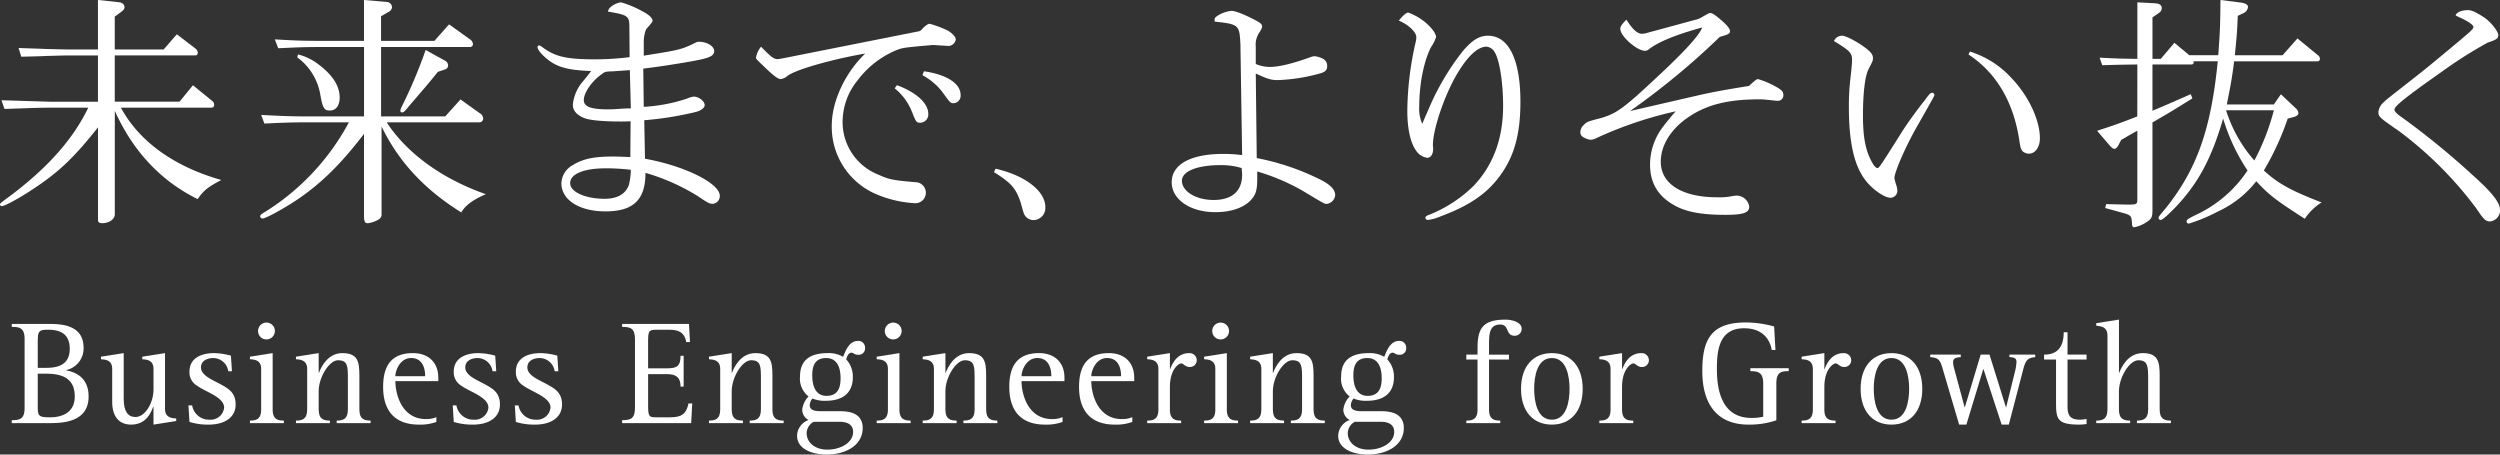 <svg xmlns="http://www.w3.org/2000/svg" width="510" height="92.728" viewBox="0 0 510 92.728">
  <rect x="0" y="0" width="510" height="92.728" fill="#333333" stroke="none"/>
  <g id="グループ_447" data-name="グループ 447" transform="translate(-476.765 -125.008)">
    <g id="グループ_445" data-name="グループ 445">
      <path id="パス_378" data-name="パス 378" d="M479.165,210.717c1.625,0,2.618-.213,2.618-2.492V194.187c0-2.278-.993-2.491-2.618-2.491v-.608h7.4c2.317,0,7.251,0,7.251,4.862a4.523,4.523,0,0,1-3.55,4.558v.06c2.106.365,4.573,1.611,4.573,5.318,0,5.013-4.784,5.438-7.823,5.438h-7.853Zm5.3-10.665h1.384c1.745,0,5.145-.031,5.145-3.889,0-3.07-1.986-3.89-4.423-3.89-1.9,0-2.106.274-2.106,2.552Zm0,7.535c0,2.279.03,2.552,2.557,2.552,2.467,0,4.995-1,4.995-4.253,0-4.376-3.611-4.649-6.168-4.649h-1.384Z" fill="#fff"/>
      <path id="パス_379" data-name="パス 379" d="M508.079,207.982h-.061c-.391,1-1.293,3.646-4.513,3.646-2.527,0-3.851-1.762-3.851-4.588v-6.775c0-1.824-1.384-1.915-2.287-1.976v-.516l4.634-.729v9.328c0,2.521.842,3.707,2.407,3.707,1.956,0,3.671-2.856,3.671-5.622v-4.192c0-1.824-1.384-1.915-2.287-1.976v-.516l4.634-.729v11.363c0,1.824,1.384,1.915,2.286,1.975v.517l-4.633.729Z" fill="#fff"/>
      <path id="パス_380" data-name="パス 380" d="M523.332,200.75a3.117,3.117,0,0,0-3.069-2.7c-1.113,0-2.5.487-2.5,1.914,0,1.732,2.588,2.614,4.272,3.586,1.535.851,2.8,1.7,2.8,3.98,0,2.613-2.2,4.1-5.536,4.1a12.776,12.776,0,0,1-3.881-.547l-.211-3.372h.753a3.5,3.5,0,0,0,3.55,2.916,2.771,2.771,0,0,0,2.979-2.46c0-2.158-3.852-3.221-5.506-4.467a3.141,3.141,0,0,1-1.565-2.887c0-2.825,2.527-3.767,4.995-3.767a13.71,13.71,0,0,1,3.46.516l.21,3.19Z" fill="#fff"/>
      <path id="パス_381" data-name="パス 381" d="M527.755,210.808c1.263,0,2.286-.274,2.286-2.249v-8.294c0-1.824-1.384-1.915-2.286-1.976v-.516l4.633-.729v11.515c0,1.975,1.023,2.249,2.287,2.249v.516h-6.92Zm1.654-18.292a1.716,1.716,0,1,1,1.715,1.732A1.7,1.7,0,0,1,529.409,192.516Z" fill="#fff"/>
      <path id="パス_382" data-name="パス 382" d="M537.141,210.808c1.264,0,2.287-.274,2.287-2.249v-8.294c0-1.824-1.414-1.915-2.287-1.976v-.516l4.634-.729v4.01h.06c.421-1.124,1.776-4.01,4.754-4.01,3.19,0,3.491,1.762,3.491,4.588v6.927c0,1.975,1.023,2.249,2.286,2.249v.516h-6.92v-.516c1.264,0,2.287-.274,2.287-2.249V202.3c0-2.613-.031-3.8-2.016-3.8-1.775,0-3.942,3.433-3.942,6.32v3.737c0,1.975,1.023,2.249,2.287,2.249v.516h-6.921Z" fill="#fff"/>
      <path id="パス_383" data-name="パス 383" d="M565.785,211.081a9.573,9.573,0,0,1-3.581.547c-4.663,0-7.281-2.582-7.281-7.687,0-4.436,1.775-6.9,6.108-6.9,2.708,0,5.145,1.519,5.145,5.044v.668H557.42c0,2.552,1.234,7.748,6.259,7.748a4.908,4.908,0,0,0,2.106-.4Zm-2.287-9.328c0-1.61-.541-3.707-2.858-3.707-2.287,0-3.22,2.583-3.22,3.707Z" fill="#fff"/>
      <path id="パス_384" data-name="パス 384" d="M577.248,200.75a3.118,3.118,0,0,0-3.07-2.7c-1.113,0-2.5.487-2.5,1.914,0,1.732,2.588,2.614,4.272,3.586,1.535.851,2.8,1.7,2.8,3.98,0,2.613-2.2,4.1-5.536,4.1a12.783,12.783,0,0,1-3.882-.547l-.211-3.372h.753a3.5,3.5,0,0,0,3.55,2.916,2.771,2.771,0,0,0,2.979-2.46c0-2.158-3.851-3.221-5.507-4.467a3.141,3.141,0,0,1-1.564-2.887c0-2.825,2.528-3.767,4.995-3.767a13.709,13.709,0,0,1,3.46.516l.211,3.19Z" fill="#fff"/>
      <path id="パス_385" data-name="パス 385" d="M589.914,200.75a3.117,3.117,0,0,0-3.069-2.7c-1.113,0-2.5.487-2.5,1.914,0,1.732,2.587,2.614,4.272,3.586,1.535.851,2.8,1.7,2.8,3.98,0,2.613-2.2,4.1-5.536,4.1a12.776,12.776,0,0,1-3.881-.547l-.211-3.372h.753a3.5,3.5,0,0,0,3.55,2.916,2.771,2.771,0,0,0,2.979-2.46c0-2.158-3.852-3.221-5.507-4.467A3.141,3.141,0,0,1,582,200.811c0-2.825,2.527-3.767,4.994-3.767a13.71,13.71,0,0,1,3.461.516l.21,3.19Z" fill="#fff"/>
      <path id="パス_386" data-name="パス 386" d="M603.683,210.717c1.625,0,2.618-.213,2.618-2.492V194.187c0-2.278-.993-2.491-2.618-2.491v-.608h13.63l.211,3.707h-.752c-.362-1.853-1.354-2.522-3.491-2.522h-2.648c-1.564,0-1.654.335-1.654,2.552v5.318h3.881c2.016,0,2.738-.456,2.738-2.553h.632v6.29H615.6c0-1.7-.722-2.552-2.738-2.552h-3.881v6.259c0,2.37.15,2.552,1.654,2.552h2.889c2.317,0,3.25-.729,3.7-2.825h.752l-.211,4.01H603.683Z" fill="#fff"/>
      <path id="パス_387" data-name="パス 387" d="M621.4,210.808c1.264,0,2.287-.274,2.287-2.249v-8.294c0-1.824-1.414-1.915-2.287-1.976v-.516l4.634-.729v4.01h.06c.421-1.124,1.775-4.01,4.754-4.01,3.189,0,3.49,1.762,3.49,4.588v6.927c0,1.975,1.023,2.249,2.287,2.249v.516h-6.921v-.516c1.265,0,2.288-.274,2.288-2.249V202.3c0-2.613-.031-3.8-2.017-3.8-1.775,0-3.941,3.433-3.941,6.32v3.737c0,1.975,1.023,2.249,2.287,2.249v.516H621.4Z" fill="#fff"/>
      <path id="パス_388" data-name="パス 388" d="M647.972,208.893c1.444,0,4.784.062,4.784,3.434,0,3.464-3.37,5.409-7.372,5.409-2.949,0-6.018-1.125-6.018-3.859a3.529,3.529,0,0,1,2.347-3.19,2.37,2.37,0,0,1-1.294-2.158,4.608,4.608,0,0,1,1.294-2.643,4.569,4.569,0,0,1-1.745-4.072c0-3.92,2.828-4.77,5.686-4.77a5.735,5.735,0,0,1,3.1.759c.481-1.155,1.2-3.251,3.039-3.251a1.365,1.365,0,0,1,1.444,1.459,1.287,1.287,0,0,1-1.414,1.367c-.783,0-.963-.425-1.354-.425-.662,0-.933.881-1.083,1.367a5.117,5.117,0,0,1,1.354,3.646c0,3.069-1.9,4.8-5.507,4.8a6.569,6.569,0,0,1-2.738-.456,2.227,2.227,0,0,0-.541,1.367c0,1.215,1.5,1.215,2.467,1.215Zm-5.206,2.158a2.694,2.694,0,0,0-1.444,2.34c0,1.792,1.595,3.342,4.212,3.342,2.738,0,5.266-1.428,5.266-3.616,0-1.549-1.264-2.066-2.768-2.066Zm2.618-5.287c2.527,0,2.858-2.005,2.858-3.616,0-2.279-.782-4.1-2.949-4.1-2.376,0-2.828,1.763-2.828,3.525C642.465,203.88,643.218,205.764,645.384,205.764Z" fill="#fff"/>
      <path id="パス_389" data-name="パス 389" d="M655.613,210.808c1.264,0,2.287-.274,2.287-2.249v-8.294c0-1.824-1.384-1.915-2.287-1.976v-.516l4.634-.729v11.515c0,1.975,1.023,2.249,2.286,2.249v.516h-6.92Zm1.655-18.292a1.715,1.715,0,1,1,1.715,1.732A1.7,1.7,0,0,1,657.268,192.516Z" fill="#fff"/>
      <path id="パス_390" data-name="パス 390" d="M665,210.808c1.264,0,2.287-.274,2.287-2.249v-8.294c0-1.824-1.414-1.915-2.287-1.976v-.516l4.633-.729v4.01h.061c.421-1.124,1.775-4.01,4.754-4.01,3.189,0,3.49,1.762,3.49,4.588v6.927c0,1.975,1.023,2.249,2.287,2.249v.516H673.3v-.516c1.264,0,2.288-.274,2.288-2.249V202.3c0-2.613-.031-3.8-2.017-3.8-1.775,0-3.942,3.433-3.942,6.32v3.737c0,1.975,1.024,2.249,2.288,2.249v.516H665Z" fill="#fff"/>
      <path id="パス_391" data-name="パス 391" d="M693.523,211.081a9.573,9.573,0,0,1-3.581.547c-4.663,0-7.281-2.582-7.281-7.687,0-4.436,1.775-6.9,6.108-6.9,2.708,0,5.145,1.519,5.145,5.044v.668h-8.756c0,2.552,1.234,7.748,6.259,7.748a4.908,4.908,0,0,0,2.106-.4Zm-2.287-9.328c0-1.61-.541-3.707-2.858-3.707-2.287,0-3.22,2.583-3.22,3.707Z" fill="#fff"/>
      <path id="パス_392" data-name="パス 392" d="M707.754,211.081a9.574,9.574,0,0,1-3.581.547c-4.663,0-7.281-2.582-7.281-7.687,0-4.436,1.775-6.9,6.108-6.9,2.708,0,5.145,1.519,5.145,5.044v.668h-8.756c0,2.552,1.234,7.748,6.259,7.748a4.911,4.911,0,0,0,2.106-.4Zm-2.287-9.328c0-1.61-.541-3.707-2.858-3.707-2.287,0-3.22,2.583-3.22,3.707Z" fill="#fff"/>
      <path id="パス_393" data-name="パス 393" d="M710.791,210.808c1.264,0,2.287-.274,2.287-2.249v-8.294c0-1.824-1.384-1.915-2.287-1.976v-.516l4.634-.729v3.251h.06c.572-1.519,1.625-3.251,3.911-3.251a1.465,1.465,0,0,1,1.505,1.4,1.372,1.372,0,0,1-1.444,1.428c-.9,0-1.294-.729-1.715-.729-.542,0-2.317,1.216-2.317,4.831v4.588c0,1.975,1.023,2.249,2.287,2.249v.516h-6.921Z" fill="#fff"/>
      <path id="パス_394" data-name="パス 394" d="M722.405,210.808c1.264,0,2.287-.274,2.287-2.249v-8.294c0-1.824-1.384-1.915-2.287-1.976v-.516l4.634-.729v11.515c0,1.975,1.023,2.249,2.286,2.249v.516h-6.92Zm1.655-18.292a1.715,1.715,0,1,1,1.715,1.732A1.7,1.7,0,0,1,724.06,192.516Z" fill="#fff"/>
      <path id="パス_395" data-name="パス 395" d="M731.792,210.808c1.264,0,2.287-.274,2.287-2.249v-8.294c0-1.824-1.414-1.915-2.287-1.976v-.516l4.633-.729v4.01h.061c.421-1.124,1.775-4.01,4.754-4.01,3.189,0,3.49,1.762,3.49,4.588v6.927c0,1.975,1.023,2.249,2.287,2.249v.516H740.1v-.516c1.264,0,2.287-.274,2.287-2.249V202.3c0-2.613-.03-3.8-2.016-3.8-1.775,0-3.942,3.433-3.942,6.32v3.737c0,1.975,1.023,2.249,2.288,2.249v.516h-6.921Z" fill="#fff"/>
      <path id="パス_396" data-name="パス 396" d="M758.36,208.893c1.444,0,4.784.062,4.784,3.434,0,3.464-3.37,5.409-7.372,5.409-2.949,0-6.017-1.125-6.017-3.859a3.528,3.528,0,0,1,2.346-3.19,2.371,2.371,0,0,1-1.293-2.158,4.608,4.608,0,0,1,1.293-2.643,4.569,4.569,0,0,1-1.745-4.072c0-3.92,2.828-4.77,5.687-4.77a5.731,5.731,0,0,1,3.1.759c.481-1.155,1.2-3.251,3.039-3.251a1.365,1.365,0,0,1,1.444,1.459,1.287,1.287,0,0,1-1.414,1.367c-.782,0-.963-.425-1.354-.425-.662,0-.932.881-1.083,1.367a5.117,5.117,0,0,1,1.354,3.646c0,3.069-1.9,4.8-5.506,4.8a6.571,6.571,0,0,1-2.739-.456,2.227,2.227,0,0,0-.541,1.367c0,1.215,1.5,1.215,2.467,1.215Zm-5.206,2.158a2.694,2.694,0,0,0-1.444,2.34c0,1.792,1.595,3.342,4.213,3.342,2.737,0,5.265-1.428,5.265-3.616,0-1.549-1.263-2.066-2.768-2.066Zm2.618-5.287c2.527,0,2.858-2.005,2.858-3.616,0-2.279-.782-4.1-2.948-4.1-2.377,0-2.829,1.763-2.829,3.525C752.853,203.88,753.606,205.764,755.772,205.764Z" fill="#fff"/>
      <path id="パス_397" data-name="パス 397" d="M775.894,210.808c1.264,0,2.287-.274,2.287-2.249V198.35h-2.287v-1h2.287v-1.336c0-4.011,1.083-5.8,5.686-5.8,1.475,0,3.31.578,3.31,1.823a1.38,1.38,0,0,1-1.444,1.459c-1.9,0-.993-2.279-2.919-2.279-2.287,0-2.287,2.035-2.287,4.314v1.823h4.063v1h-4.063v10.209c0,1.975,1.023,2.249,2.287,2.249v.516h-6.92Z" fill="#fff"/>
      <path id="パス_398" data-name="パス 398" d="M787.056,204.336c0-4.558,2.437-7.292,6.288-7.292s6.289,2.734,6.289,7.292-2.437,7.292-6.289,7.292S787.056,208.893,787.056,204.336Zm6.288,6.289c3.009,0,3.611-3.767,3.611-6.289s-.6-6.29-3.611-6.29-3.61,3.768-3.61,6.29S790.336,210.625,793.344,210.625Z" fill="#fff"/>
      <path id="パス_399" data-name="パス 399" d="M803.031,210.808c1.264,0,2.287-.274,2.287-2.249v-8.294c0-1.824-1.384-1.915-2.287-1.976v-.516l4.634-.729v3.251h.06c.572-1.519,1.625-3.251,3.912-3.251a1.464,1.464,0,0,1,1.5,1.4,1.372,1.372,0,0,1-1.444,1.428c-.9,0-1.294-.729-1.715-.729-.542,0-2.317,1.216-2.317,4.831v4.588c0,1.975,1.023,2.249,2.287,2.249v.516h-6.921Z" fill="#fff"/>
      <path id="パス_400" data-name="パス 400" d="M839.138,210.747a16.992,16.992,0,0,1-5.686.881c-6.229,0-9.418-3.98-9.418-10.938,0-6.472,1.865-9.9,8.876-9.9a21.8,21.8,0,0,1,5.777.819l.271,4.8h-.752c-.3-1.762-1.535-4.436-5.657-4.436-5.205,0-5.536,4.74-5.536,8.326,0,3.828.752,9.966,7.04,9.966a10.068,10.068,0,0,0,2.408-.243v-6.806c0-2.31-1.144-2.492-2.618-2.492v-.608h7.823v.608c-1.505,0-2.528.182-2.528,2.492Z" fill="#fff"/>
      <path id="パス_401" data-name="パス 401" d="M844.3,210.808c1.264,0,2.287-.274,2.287-2.249v-8.294c0-1.824-1.384-1.915-2.287-1.976v-.516l4.634-.729v3.251h.06c.571-1.519,1.625-3.251,3.911-3.251a1.465,1.465,0,0,1,1.505,1.4,1.372,1.372,0,0,1-1.444,1.428c-.9,0-1.294-.729-1.715-.729-.542,0-2.317,1.216-2.317,4.831v4.588c0,1.975,1.023,2.249,2.287,2.249v.516H844.3Z" fill="#fff"/>
      <path id="パス_402" data-name="パス 402" d="M856.332,204.336c0-4.558,2.437-7.292,6.289-7.292s6.288,2.734,6.288,7.292-2.437,7.292-6.288,7.292S856.332,208.893,856.332,204.336Zm6.289,6.289c3.008,0,3.61-3.767,3.61-6.289s-.6-6.29-3.61-6.29-3.611,3.768-3.611,6.29S859.611,210.625,862.621,210.625Z" fill="#fff"/>
      <path id="パス_403" data-name="パス 403" d="M873.121,200.416c-.542-1.883-.783-2.43-2.588-2.552v-.517h6.228v.517c-1.233.061-1.564.4-1.564,1a4.567,4.567,0,0,0,.18,1.185l2.166,8.021h.06l3.22-10.726h1.8l3.34,10.726h.061l1.865-7.535a10.512,10.512,0,0,0,.241-1.7c0-.759-.482-.942-1.445-.972v-.517h5.266v.517c-1.565.152-1.956.638-2.437,2.461l-2.949,11.3H885.1l-3.7-11.3h-.06l-3.431,11.3H876.43Z" fill="#fff"/>
      <path id="パス_404" data-name="パス 404" d="M902.425,211.506a11.343,11.343,0,0,1-1.444.122c-4.544,0-4.784-1.124-4.784-4.527V198.35h-2.438v-1c2.438,0,4-1.245,4-4.557h.782v4.557h3.882v1h-3.882v9.6c0,2.31,1.023,2.674,2.679,2.674a8.642,8.642,0,0,0,1.2-.152Z" fill="#fff"/>
      <path id="パス_405" data-name="パス 405" d="M904.4,210.808c1.263,0,2.286-.274,2.286-2.249V193.428c0-1.793-1.414-1.884-2.286-1.975v-.517l4.633-.729v10.847h.06c.422-1.124,1.776-4.01,4.784-4.01,3.16,0,3.461,1.762,3.461,4.588v6.927c0,1.975,1.023,2.249,2.286,2.249v.516H912.7v-.516c1.233,0,2.287-.274,2.287-2.249V202.3c0-2.613-.06-3.8-2.016-3.8-1.775,0-3.942,3.464-3.942,6.351v3.706c0,1.975,1.023,2.249,2.287,2.249v.516H904.4Z" fill="#fff"/>
    </g>
    <g id="グループ_446" data-name="グループ 446">
      <path id="パス_406" data-name="パス 406" d="M486.874,146.978c-1.691,0-1.74,0-9.2.254l-.6-1.775,9.794.3h9.877v-9.434h-6.165c-.646,0-2.32.05-4.358.1-.7.051-2.785.1-5.121.152l-.547-1.775c2.535.1,4.872.152,5.568.2,1.989.051,4.359.1,4.458.1h6.165v-10.1l4.226.457c.7.05,1.193.455,1.193,1.014,0,.354-.2.609-.746,1.014l-1.243.913v6.7h9.977l2.685-3.093,3.778,2.89a1.21,1.21,0,0,1,.5.862.518.518,0,0,1-.5.559h-16.44v9.434H513.39l2.734-3.347,3.928,3.195a.994.994,0,0,1,.4.812.517.517,0,0,1-.5.557H501.424c3.729,6.9,10.839,12.019,20.483,14.757-2.933,1.572-3.579,2.13-4.822,3.9-7.507-3.7-13.175-9.737-16.9-18v21.09c0,1.014-1.143,1.825-2.585,1.825-.6,0-.845-.2-.845-.71V150.985c-5.121,6.491-8.352,9.482-14.318,13.286-2.387,1.521-4.773,2.789-5.32,2.789a.343.343,0,0,1-.348-.355c0-.2,0-.2,1.989-1.674,7.656-5.73,12.926-11.613,16.009-18.053Z" fill="#fff"/>
      <path id="パス_407" data-name="パス 407" d="M530.046,148.458c4.822.252,6.761.3,9.794.3h11.186V134.6h-8.4c-3.53,0-4.971.05-9.1.251l-.7-1.807c4.475.251,5.717.3,9.794.3h8.4v-8.336l4.723.4a1.122,1.122,0,0,1,.995,1.055,1.238,1.238,0,0,1-.746,1l-1.492.854v5.022h10.888l2.983-3.365,4.276,3.064a1.292,1.292,0,0,1,.6.953.577.577,0,0,1-.6.6H554.506V148.76h13.076l3.132-3.465,3.927,2.811a1.39,1.39,0,0,1,.7,1.1.769.769,0,0,1-.747.753H555.65c4.076,6.277,11.285,11.55,20.234,14.663-2.585,1.1-4.176,2.26-5.021,3.716-7.507-4.67-12.777-10.344-16.257-17.525v17.977c0,.5-.3.9-.995,1.205a5.758,5.758,0,0,1-1.789.552c-.647,0-.8-.351-.8-1.657v-16.57c-4.922,6.427-9.048,10.394-14.07,13.708-3.032,1.959-6.065,3.566-6.662,3.566a.484.484,0,0,1-.447-.453c0-.2.149-.4.5-.6a48.574,48.574,0,0,0,17.6-18.58h-8.1c-3.231,0-4.922.05-9.148.252Zm7.507-12.352a11.368,11.368,0,0,1,4.276,2.108c2.784,2.109,4.226,4.319,4.226,6.679,0,1.657-.746,2.661-1.989,2.661-1.193,0-1.492-.5-1.989-3.414a11.834,11.834,0,0,0-4.673-7.432Zm30.029,1.3a1.127,1.127,0,0,1,.6.954.842.842,0,0,1-.6.8l-1.492.5c-1.69,2.108-1.69,2.108-5.916,7.029-.845,1.055-1.094,1.256-1.392,1.256a.334.334,0,0,1-.348-.3,2.085,2.085,0,0,1,.248-.8A99.453,99.453,0,0,0,563.6,135.2Z" fill="#fff"/>
      <path id="パス_408" data-name="パス 408" d="M605.407,149.746c-.846.049-1.641.049-1.989.049-3.58,0-6.364-.248-7.458-.7-1.541-.6-2.336-1.541-2.336-2.734a8.566,8.566,0,0,1,2.038-4.723C597,140,597,140,597.352,139.5c-3.927-.149-6.015-.6-7.656-1.541-1.591-.9-3.281-2.635-3.281-3.331a.34.34,0,0,1,.348-.348c.149,0,.3.1.646.348,2.586,1.939,4.872,2.485,10.789,2.485a57.811,57.811,0,0,0,7.009-.446l-.049-6.066c0-2.337-.248-2.535-4.375-3.231a1.669,1.669,0,0,1,.646-1,4.352,4.352,0,0,1,1.989-.895,20.538,20.538,0,0,1,4.226,1.741c1.392.695,2.237,1.441,2.237,1.988,0,.249,0,.249-1.342,1.84a7.491,7.491,0,0,0-.448,2.784v2.535c7.507-1.193,7.706-1.243,10.739-2.734a1.321,1.321,0,0,1,.547-.1c1.591,0,3.082.9,3.082,1.89s-.944,1.441-4.325,2.038c-3.182.6-8.253,1.342-10.142,1.541l.1,7.806a33.677,33.677,0,0,0,8.85-1.691,4.936,4.936,0,0,1,1.342-.4c1.044,0,2.237.944,2.237,1.74,0,.546-.7,1.093-1.79,1.391a67.666,67.666,0,0,1-10.539,1.691l.149,7.855c8.1,1.442,15.263,5.021,15.263,7.557a1.589,1.589,0,0,1-1.393,1.64c-.7,0-.994-.149-3.132-1.591a42.344,42.344,0,0,0-10.639-4.722c0,5.468-2.436,7.855-8.153,7.855-5.37,0-9-2.337-9-5.767a4.421,4.421,0,0,1,2.337-3.679c1.989-1.243,4.226-1.74,8.1-1.74,1.143,0,2.088.049,3.629.1Zm-5.071,9.6c-4.475,0-7.259,1.143-7.259,3.033,0,1.789,3.082,3.182,7.06,3.182,2.585,0,4.275-.995,4.921-2.834a14.121,14.121,0,0,0,.4-3.082A45.26,45.26,0,0,0,600.336,159.341Zm1.441-19.787c-1.541.05-1.541.05-2.287.6-1.989,1.393-3.629,3.779-3.629,5.27,0,1.343,1.442,1.89,4.972,1.89.7,0,.745,0,2.983-.149,1.094-.05,1.094-.05,1.64-.05l-.2-7.806Z" fill="#fff"/>
      <path id="パス_409" data-name="パス 409" d="M667.065,134.185c-6.1.546-6.1.546-7.53,1.093a18.98,18.98,0,0,0-7.777,6.066,13.428,13.428,0,0,0-3.1,8.352,11.515,11.515,0,0,0,7.285,10.938c2.214.994,2.9,1.143,7.579,1.541a2.146,2.146,0,1,1-.295,4.275,23.314,23.314,0,0,1-7.383-1.69,14.946,14.946,0,0,1-9.4-14.119c0-4.972,2.757-10.839,6.842-14.716-7.186,1.243-14.667,3.43-16,4.673a2.633,2.633,0,0,1-1.28.547c-.492,0-1.427-.647-3.346-2.535-1.477-1.393-1.674-1.591-1.674-1.84a4.753,4.753,0,0,1,1.033-2.238c2.068,2.139,2.609,2.536,3.4,2.536.1,0,.344-.049.738-.1l27.759-5.518a1.268,1.268,0,0,0,.984-.546c.689-.7,1.182-1.045,1.526-1.045a21.458,21.458,0,0,1,3.79,1.442c.935.6,1.526,1.292,1.526,1.74a1.572,1.572,0,0,1-1.379,1.342Zm-7.334,8.2c3.938,1.441,6.4,3.679,6.4,5.816a1.673,1.673,0,0,1-1.624,1.84c-.788,0-.837-.049-1.772-2.386a11.626,11.626,0,0,0-3.446-4.624Zm5.513-2.834c4.626.647,7.481,2.486,7.481,4.823a1.533,1.533,0,0,1-1.378,1.69c-.689,0-.689,0-2.412-2.387a12.913,12.913,0,0,0-3.986-3.331Z" fill="#fff"/>
      <path id="パス_410" data-name="パス 410" d="M679.875,159.422c6.066,1.393,10.142,4.574,10.142,7.855a2.482,2.482,0,0,1-2.386,2.635,2.143,2.143,0,0,1-1.591-.7c-.4-.5-.4-.5-.994-2.685-.995-3.082-1.89-4.126-5.519-6.413Z" fill="#fff"/>
      <path id="パス_411" data-name="パス 411" d="M733.242,161.479c0,2.187-.248,3.132-1.193,4.226-1.442,1.64-4.076,2.585-7.357,2.585-5.121,0-8.9-2.585-8.9-6.115,0-3.629,3.878-5.767,10.49-5.767a27.653,27.653,0,0,1,3.878.248l-.348-22.571c-.2-4.027-.3-4.126-5.27-4.674v-.3c0-.447.1-.546.6-.894a6.706,6.706,0,0,1,2.834-.994c.895,0,3.032.894,5.319,2.137.7.4.945.7.945,1.044,0,.249-.1.5-.6,1.293a4.32,4.32,0,0,0-.7,2.833v3.53a7.24,7.24,0,0,0,2.834.6c1.939,0,4.624-.646,8.6-2.088a3.761,3.761,0,0,1,.6-.1,5.413,5.413,0,0,1,1.64.5,1.614,1.614,0,0,1,.895,1.542c0,.746-.348,1.143-1.342,1.442a36.66,36.66,0,0,1-8.751,1.392c-1.341,0-2.137-.249-4.474-1.343l.2,17.252a49.929,49.929,0,0,1,12.33,4.076c2.585,1.194,3.679,2.288,3.679,3.53a2,2,0,0,1-1.74,1.74c-.448,0-.448,0-4.922-2.685a42.783,42.783,0,0,0-9.248-3.927Zm-7.556-2.784c-4.673,0-7.806,1.243-7.806,3.182,0,2.187,2.884,3.927,6.463,3.927,3.779,0,5.817-1.839,5.817-5.17,0-.3-.1-1.342-.1-1.342A13.889,13.889,0,0,0,725.686,158.7Z" fill="#fff"/>
      <path id="パス_412" data-name="パス 412" d="M769.128,155.413c0,1.045-.5,1.79-1.193,1.79a3.289,3.289,0,0,1-2.238-1.392c-1.192-1.64-1.839-4.474-1.839-8.253a64.73,64.73,0,0,1,1.691-13.92,4.4,4.4,0,0,0,.148-1.045c0-1.043-1.64-2.585-3.579-3.38q1.343-1.641,1.939-1.641a11.521,11.521,0,0,1,3.082,1.69c1.442,1.094,2.586,2.536,2.586,3.282a6.8,6.8,0,0,1-.944,1.939c-1.493,2.734-2.487,7.557-2.487,12.18a7.612,7.612,0,0,0,.6,3.58,3.191,3.191,0,0,0,.248-.547l1.492-3.431a51.434,51.434,0,0,1,6.513-10.788c1.938-2.287,3.38-3.182,5.17-3.182,4.226,0,6.613,4.873,6.613,13.473,0,6.812-1.343,11.485-4.524,15.561-2.586,3.381-6.215,5.767-11.734,7.806a9.68,9.68,0,0,1-2.585.746.506.506,0,0,1-.547-.447c0-.2.249-.448.746-.6a27.241,27.241,0,0,0,9.148-5.966q5.965-6.339,5.966-16.257c0-4.823-.746-9.446-1.74-10.988a2.142,2.142,0,0,0-1.641-1.094c-1.79,0-3.828,1.89-6.016,5.569-2.585,4.375-4.922,11.285-4.922,14.517a3.274,3.274,0,0,0,.05.547Z" fill="#fff"/>
      <path id="パス_413" data-name="パス 413" d="M818,147.856a79.221,79.221,0,0,0-15.561,5.32,2.783,2.783,0,0,1-1.193.349,3.747,3.747,0,0,1-1.791-.747,1.17,1.17,0,0,1-.3-.844,2.081,2.081,0,0,1,.7-1.442c.647-.647.8-.7,3.481-1.393,3.131-.9,4.722-2.038,11.236-8.153,5.916-5.469,8.9-8.8,9.446-10.341-5.569,1.541-9.049,2.983-11.037,4.574a1.426,1.426,0,0,1-.6.2c-1.691,0-5.071-2.983-5.071-4.474,0-.5.3-.945,1.242-1.89,1.293,2.039,2.238,2.884,3.182,2.884a3.918,3.918,0,0,0,1.094-.2l9.545-2.586a5.584,5.584,0,0,0,1.493-.546c.4-.249.845-.5,1.242-.7a.958.958,0,0,1,.6-.2c.3,0,.845.3,1.938,1.242,1.393,1.144,2.039,1.939,2.039,2.487,0,.348-.2.5-.8.745l-1.293.4A151.2,151.2,0,0,1,809.3,147.658l13.821-3.182c3.082-.7,5.22-1.094,10.44-1.939,1.292-1.193,1.591-1.392,1.84-1.392a17.124,17.124,0,0,1,3.629,1.541c1.193.646,1.541,1.044,1.541,1.691a1.1,1.1,0,0,1-1.194,1.193c-.3,0-1.043-.1-2.088-.2a13.459,13.459,0,0,0-1.591-.1c-6.413,0-10.738,1.094-14.417,3.58-3.629,2.436-5.717,5.767-5.717,9.148,0,4.524,4.325,7.258,11.534,7.258a13.208,13.208,0,0,0,2.833-.2,8.413,8.413,0,0,1,1.094-.148,2.636,2.636,0,0,1,2.585,2.237c0,1.292-1.242,1.69-4.921,1.69-4.176,0-7.01-.448-9.248-1.393-4.076-1.839-6.065-4.722-6.065-8.849a12.658,12.658,0,0,1,2.785-7.9c.148-.249.944-1.193,2.037-2.535a3.951,3.951,0,0,0,.4-.448Z" fill="#fff"/>
      <path id="パス_414" data-name="パス 414" d="M852.583,132.295c.7,0,3.033,1.194,4.673,2.436,1.144.846,1.591,1.442,1.591,2.089,0,.547,0,.547-.894,2.287-.746,1.442-1.144,4.971-1.144,9.545,0,4.624.6,7.358,2.038,9.794.3.5.7.846.9.846.348,0,.547-.3,4.872-7.16,1.094-1.74,2.487-3.679,4.425-6.215.348-.4.7-.894.845-1.094.5-.646.746-.894,1.045-.894a.481.481,0,0,1,.447.448c0,.2,0,.2-3.729,6.761-2.137,3.778-4.424,9-4.424,10.191a7.93,7.93,0,0,0,.4,1.492,5.108,5.108,0,0,1,.2,1.093,1.434,1.434,0,0,1-1.392,1.442c-1.243,0-3.729-1.739-5.121-3.579-2.337-3.033-3.38-7.806-3.38-15.064a48.889,48.889,0,0,1,.3-5.568c.2-1.69.348-3.182.348-3.878,0-1.442-.4-1.889-3.679-3.878A1.736,1.736,0,0,1,852.583,132.295Zm26.052,3.232a19.225,19.225,0,0,1,8.4,5.32c3.53,3.679,5.867,8.6,5.867,12.379,0,1.79-.944,3.132-2.237,3.132a1.955,1.955,0,0,1-1.343-.547c-.3-.4-.4-.746-.646-2.337-1.193-7.755-4.723-13.672-10.341-17.351Z" fill="#fff"/>
      <path id="パス_415" data-name="パス 415" d="M912.786,138.162c-3.231.049-3.728.049-7.159.149l-.547-1.541c3.779.2,4.375.2,7.706.249V125.484l3.68.2c.844.049,1.292.4,1.292.994a1.128,1.128,0,0,1-.546.945l-1.343.945v8.452h1.69l2.784-3.282,3.033,2.536h5.916c.348-4.972.4-5.7.448-11.265l4.325.547c.845.149,1.293.448,1.293.894a1.567,1.567,0,0,1-1.045,1.293l-1.043.5c-.149,3.579-.2,4.055-.6,8.033h9.745l3.032-3.43,4.176,3.43a.86.86,0,0,1,.4.7.485.485,0,0,1-.5.548h-17c-.4,3.231-.7,4.872-1.491,8.8h9.595l1.442-2.088L945,147.011a1.636,1.636,0,0,1,.646,1.045c0,.348-.3.6-.845.795l-1.343.348a55.707,55.707,0,0,1-4.872,10.59c2.933,2.684,5.569,4.125,11.783,6.512a11.546,11.546,0,0,0-3.43,3.331c-5.966-3.828-7.259-4.822-9.894-7.656a21.093,21.093,0,0,1-7.9,6.214,33.633,33.633,0,0,1-5.866,2.436.444.444,0,0,1-.447-.447c0-.348.149-.447,1.789-1.293a25.371,25.371,0,0,0,10.639-9.1,39.32,39.32,0,0,1-4.972-10.59c-2.336,8-4.971,12.976-9.4,17.748-1.791,1.89-2.984,2.934-3.332,2.934a.438.438,0,0,1-.447-.4c0-.248,0-.248,1.541-2.088,6.314-7.955,9.148-16.009,10.54-29.879h-4.972a.181.181,0,0,1,.05.149.411.411,0,0,1-.447.5h-7.955v9.446l2.685-1.143,5.12-2.237.348.844c-3.977,2.486-4.573,2.835-8.153,4.923v17.947c0,1.342-.2,1.74-1.144,2.336a6.435,6.435,0,0,1-2.634,1.094c-.249,0-.4-.249-.4-.895-.1-1.391-.249-1.541-1.492-1.939l-3.977-1.094.2-.795,4.325.1c1.889,0,1.989-.05,2.038-.945v-14.12c-.6.3-1.143.647-1.789.995-.5.3-.994.6-1.491.846l-.6,1.143c-.249.447-.547.7-.8.7s-.5-.2-.845-.547l-2.685-3.133c3.232-1.043,4.674-1.54,8.2-2.932Zm18.1,9.346a28.312,28.312,0,0,0,5.767,10.242,46.526,46.526,0,0,0,3.978-10.242Z" fill="#fff"/>
      <path id="パス_416" data-name="パス 416" d="M977.717,128.169c.149-.646,1.193-1.094,2.585-1.094.646,0,1.641.448,3.232,1.492,1.342.9,2.883,2.834,2.883,3.629,0,.647-.4.945-2.138,1.491a90.009,90.009,0,0,0-9.545,6.066c-7.209,5.07-9.5,6.91-9.5,7.606,0,.448.5.9,2.485,2.287A162.876,162.876,0,0,1,981.3,160.832c3.829,3.431,5.469,5.519,5.469,6.961a2.272,2.272,0,0,1-2.039,2.386c-.894,0-1.292-.4-2.783-2.635a76.9,76.9,0,0,0-15.81-15.81c-3.977-2.734-4.177-2.933-4.177-3.878A2.9,2.9,0,0,1,963,145.917c.447-.5.8-.745,7.954-6.363,2.237-1.79,8.2-6.762,9.446-7.855.7-.646.945-.945.945-1.194,0-.447-1.293-1.292-3.033-2.038-.1-.05-.149-.05-.149-.1l-.149-.05Z" fill="#fff"/>
    </g>
  </g>
</svg>
